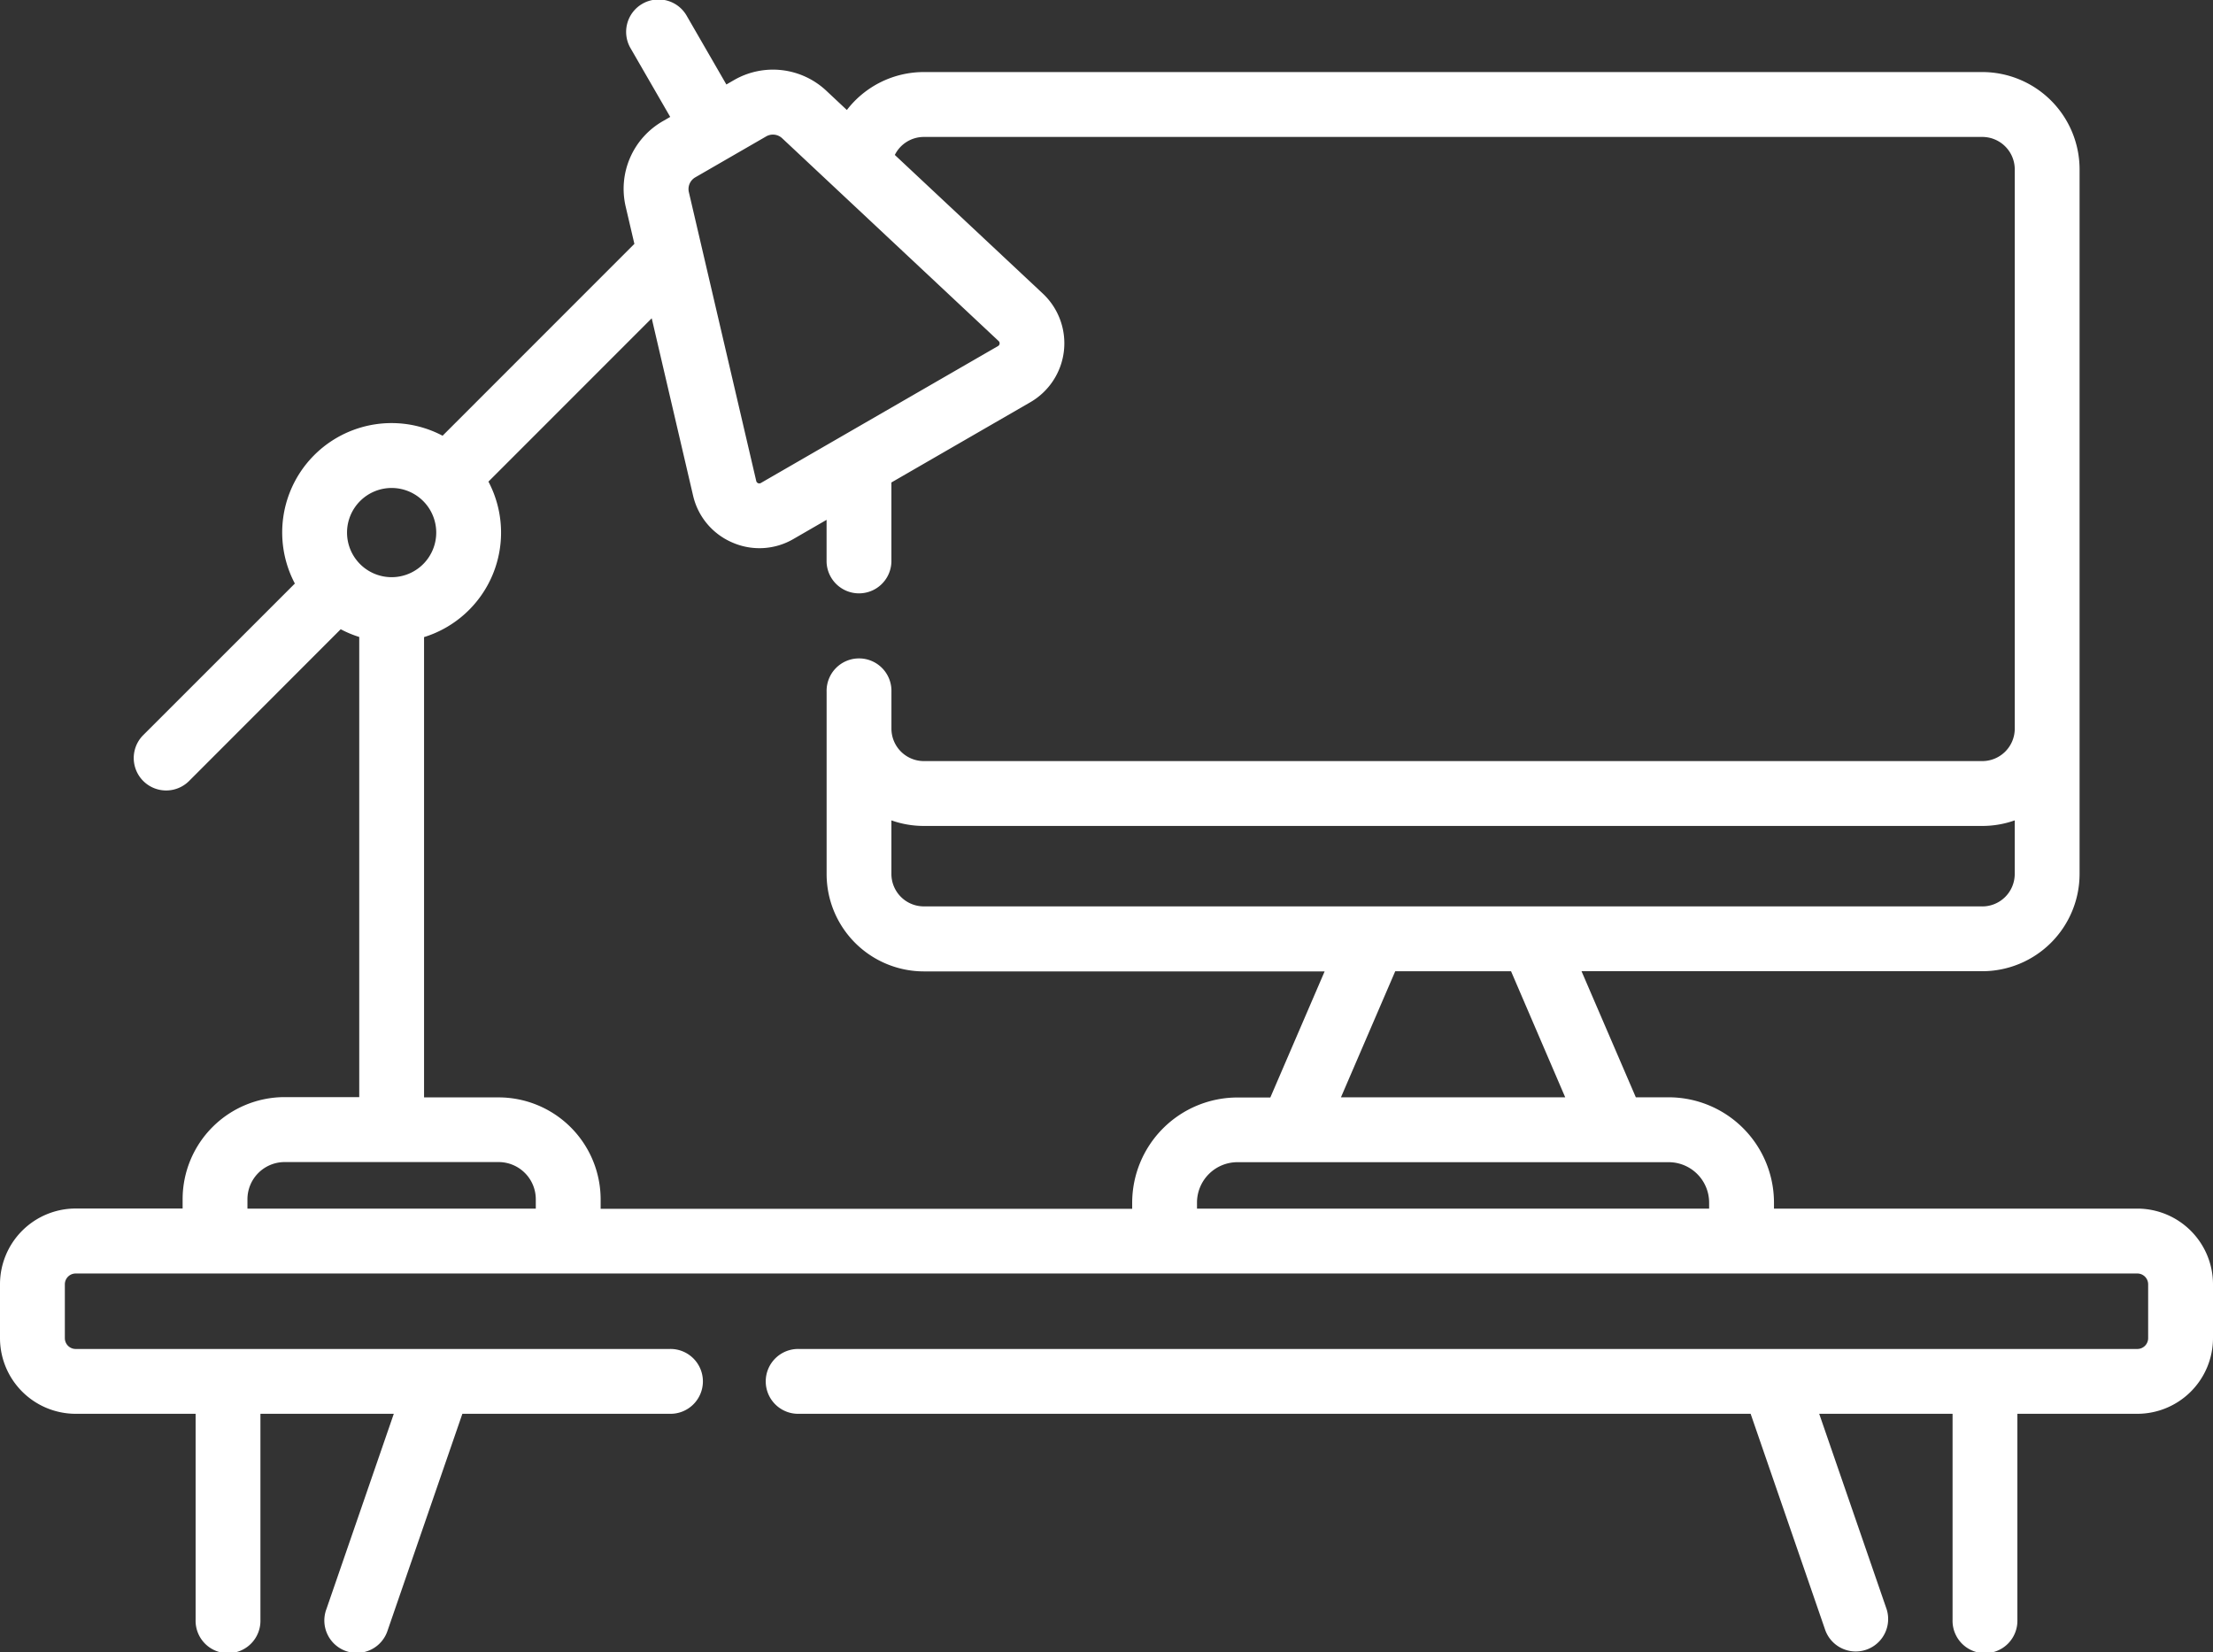 <svg xmlns="http://www.w3.org/2000/svg" width="70.707" height="52.782" viewBox="0 0 70.707 52.782">
  <rect x="0" y="0" width="70.707" height="52.782" fill="#333333" stroke="none"/>
  <path id="desk" d="M68.29,103.509H56.68v-.193a3.367,3.367,0,0,0-3.363-3.363H52.266l-1.735-4.028H63.337a3.111,3.111,0,0,0,3.107-3.107V70.309A3.111,3.111,0,0,0,63.337,67.2H29.517a3.1,3.1,0,0,0-2.459,1.212l-.65-.609a2.491,2.491,0,0,0-2.966-.341l-.234.135-1.26-2.182a1.036,1.036,0,1,0-1.794,1.036l1.26,2.182-.234.135a2.491,2.491,0,0,0-1.187,2.739l.276,1.182-6.128,6.129A3.494,3.494,0,0,0,9.421,83.54L4.567,88.392a1.036,1.036,0,0,0,1.465,1.465L10.886,85a3.477,3.477,0,0,0,.592.247v14.7H9.094a3.263,3.263,0,0,0-3.259,3.259v.3H2.417A2.42,2.42,0,0,0,0,105.926v1.721a2.42,2.42,0,0,0,2.417,2.417H6.25v6.58a1.036,1.036,0,1,0,2.071,0v-6.58h4.261l-2.154,6.242a1.036,1.036,0,1,0,1.958.676l2.387-6.918h6.617a1.036,1.036,0,1,0,0-2.071H2.417a.346.346,0,0,1-.345-.345v-1.721a.346.346,0,0,1,.345-.345H68.29a.346.346,0,0,1,.345.345v1.721a.346.346,0,0,1-.345.345H25.534a1.036,1.036,0,1,0,0,2.071h30.4l2.387,6.918a1.036,1.036,0,0,0,1.958-.676l-2.154-6.242h4.261v6.58a1.036,1.036,0,1,0,2.071,0v-6.58H68.29a2.42,2.42,0,0,0,2.417-2.417v-1.721a2.42,2.42,0,0,0-2.417-2.417ZM50.01,99.954H42.844l1.735-4.028h3.7Zm13.326-6.1H29.517a1.037,1.037,0,0,1-1.036-1.036V91.106a3.091,3.091,0,0,0,1.036.178H63.336a3.092,3.092,0,0,0,1.036-.178v1.713a1.037,1.037,0,0,1-1.036,1.036ZM24.992,69.316l6.91,6.473a.1.1,0,0,1-.019.167l-7.568,4.369a.1.1,0,0,1-.154-.067l-2.151-9.221a.432.432,0,0,1,.206-.474l2.262-1.306a.431.431,0,0,1,.514.059ZM12.513,80.487a1.425,1.425,0,1,1-1.425,1.425A1.426,1.426,0,0,1,12.513,80.487Zm1.036,4.764a3.494,3.494,0,0,0,2.057-4.967l5.217-5.218,1.321,5.663a2.156,2.156,0,0,0,1.254,1.5,2.156,2.156,0,0,0,1.953-.112l1.059-.612v1.345a1.036,1.036,0,0,0,2.071,0V80.311l4.437-2.562a2.176,2.176,0,0,0,.4-3.473L28.59,69.848a1.036,1.036,0,0,1,.927-.575H63.337a1.037,1.037,0,0,1,1.036,1.036V88.171s0,0,0,.005a1.037,1.037,0,0,1-1.036,1.036H29.518a1.037,1.037,0,0,1-1.036-1.036V87a1.036,1.036,0,1,0-2.071,0v5.824a3.111,3.111,0,0,0,3.107,3.107H42.323l-1.735,4.028H39.537a3.367,3.367,0,0,0-3.363,3.363v.193H19.191v-.3a3.263,3.263,0,0,0-3.259-3.259H13.549ZM7.906,103.51v-.3a1.189,1.189,0,0,1,1.188-1.188h6.837a1.189,1.189,0,0,1,1.188,1.188v.3Zm30.339,0v-.193a1.293,1.293,0,0,1,1.291-1.291H53.317a1.293,1.293,0,0,1,1.291,1.291v.193Z" transform="translate(0 -64.898)" fill="#fff"/>
</svg>
